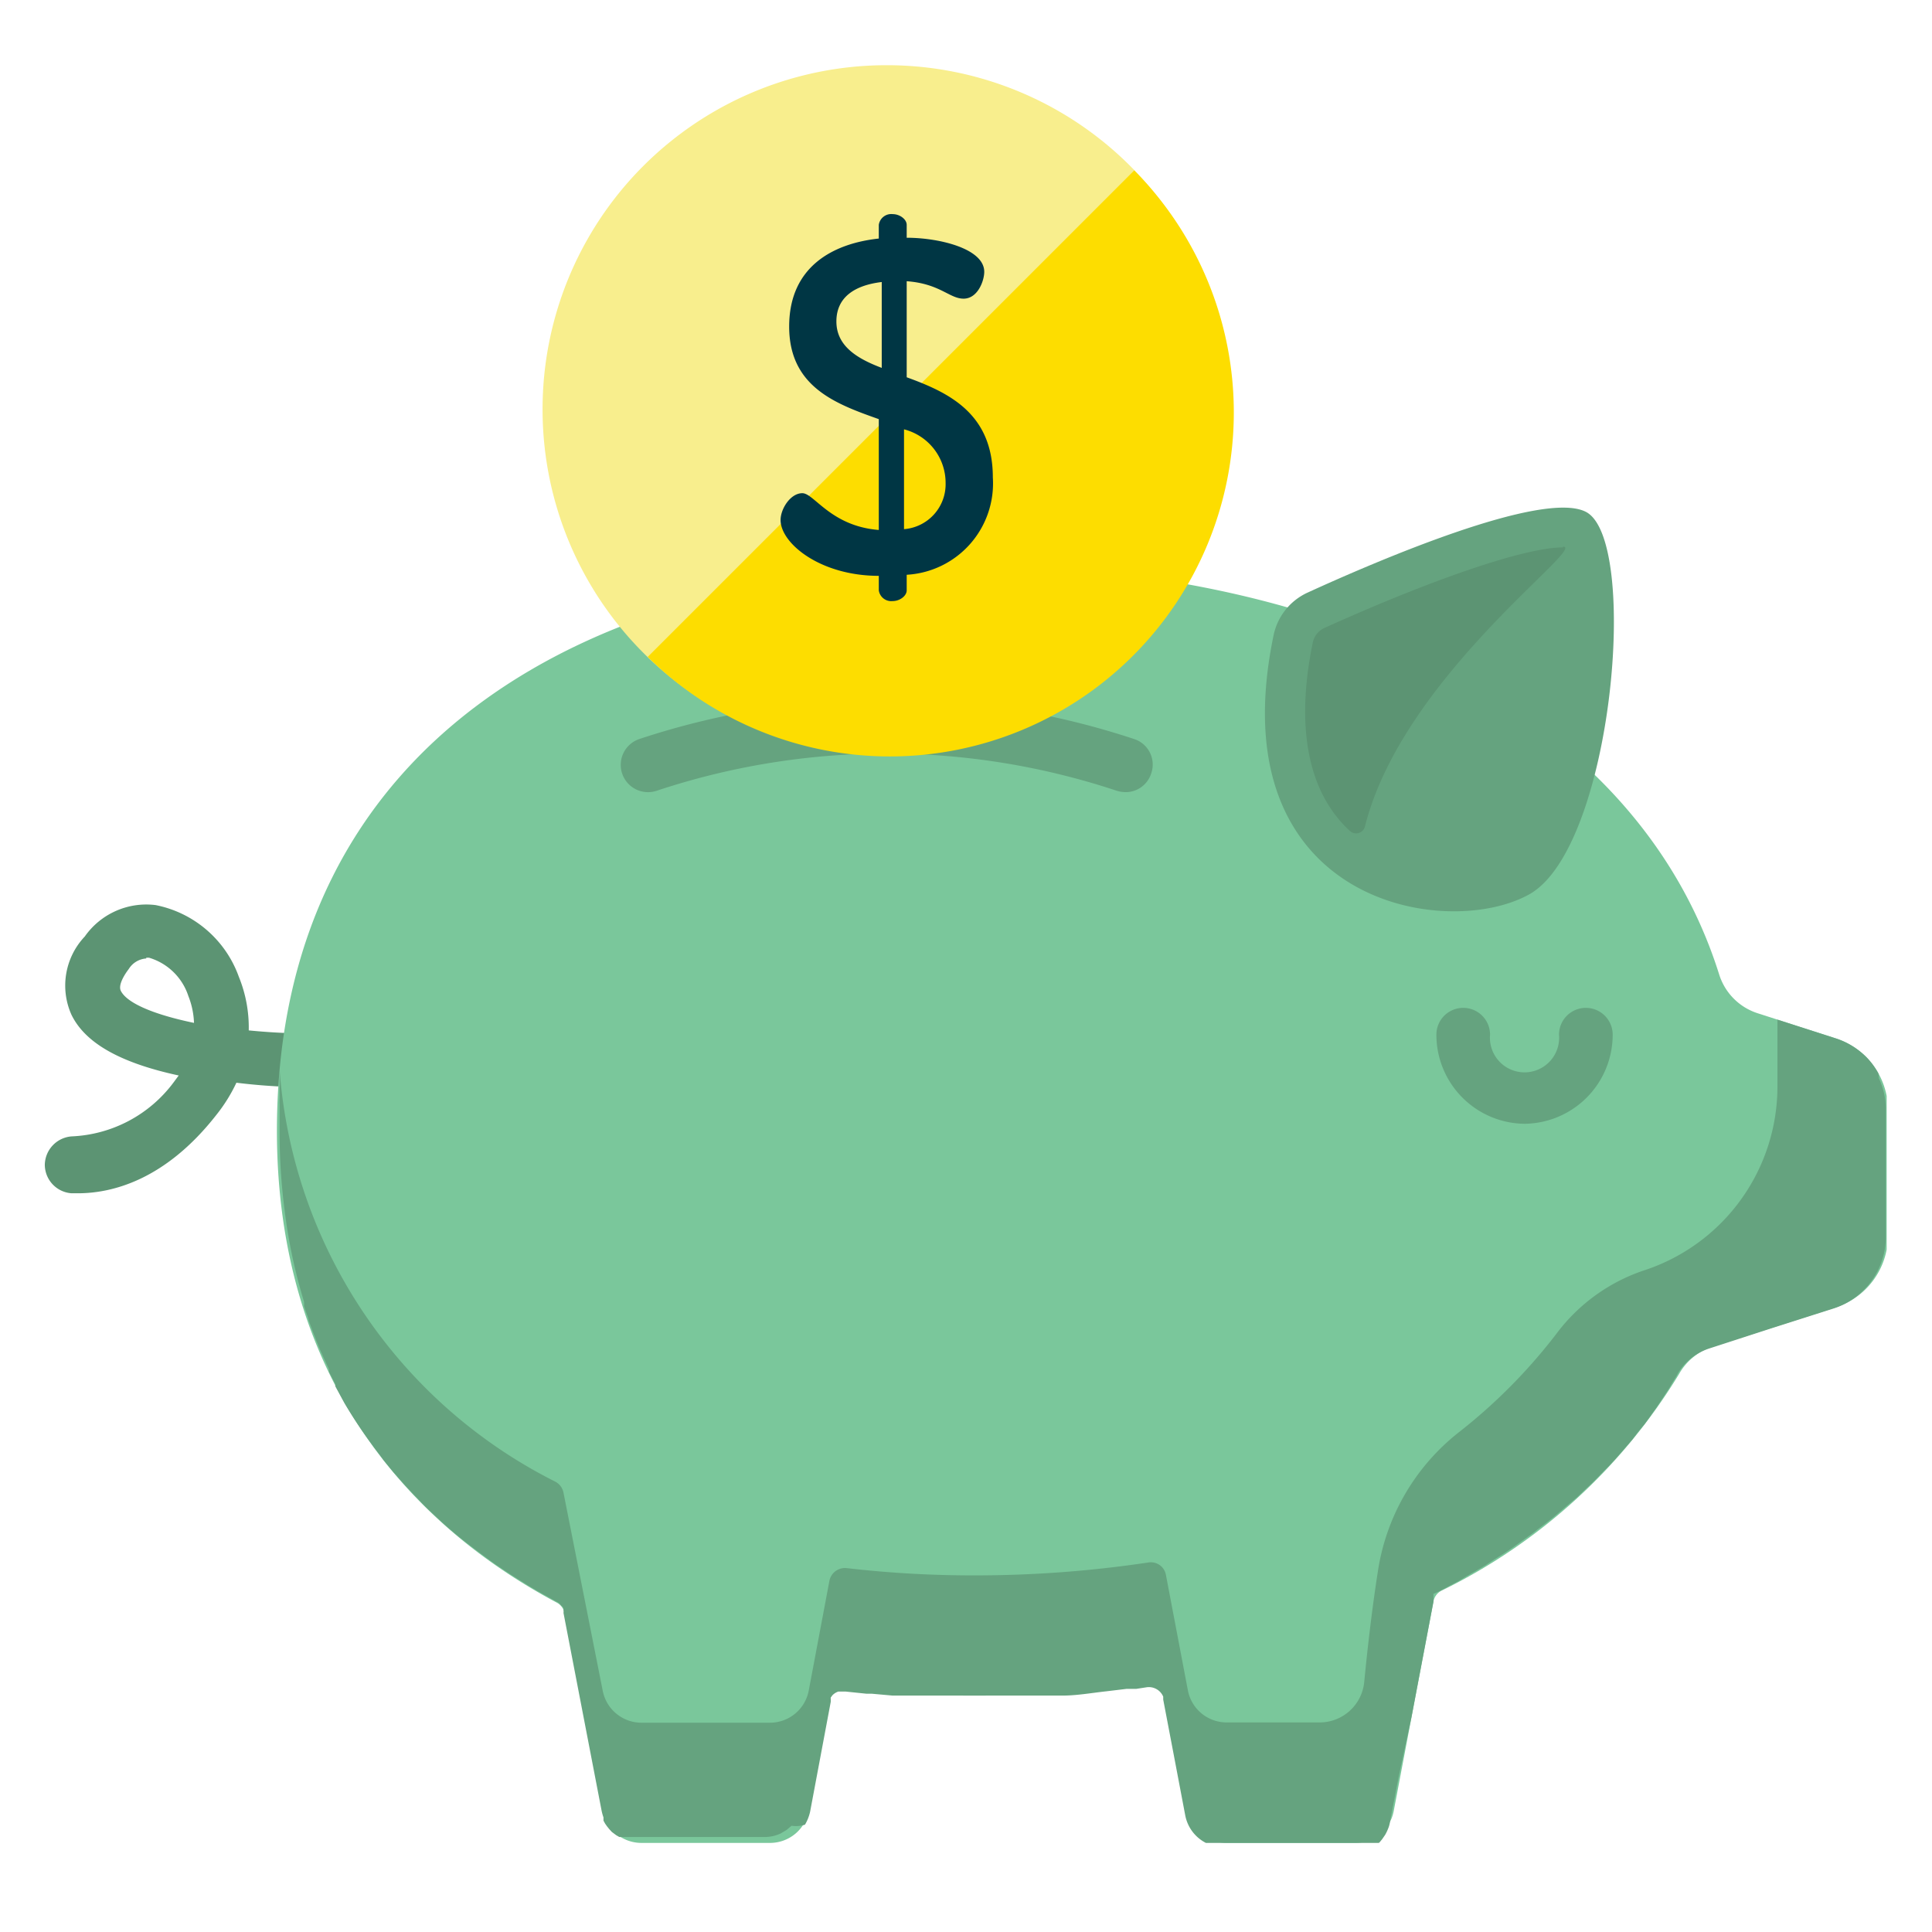 <svg id="Layer_14" data-name="Layer 14" xmlns="http://www.w3.org/2000/svg" xmlns:xlink="http://www.w3.org/1999/xlink" viewBox="0 0 72 72"><defs><style>.cls-1{fill:none;}.cls-2{clip-path:url(#clip-path);}.cls-3{fill:#5c9473;}.cls-4{fill:#7ac79b;}.cls-5{fill:#65a37f;}.cls-6{fill:#f8ee8d;}.cls-7{fill:#fddd00;}.cls-8{fill:#003644;}</style><clipPath id="clip-path"><rect class="cls-1" x="1.65" y="2.43" width="68.66" height="66.25"/></clipPath></defs><g class="cls-2"><path class="cls-3" d="M5.45,35.72a.83.83,0,0,0-.65.39c-.16.21-.4.59-.3.81.24.49,1.33.91,2.73,1.2a3,3,0,0,0-.21-1,2.2,2.2,0,0,0-1.47-1.43h-.1M2.9,44.47H2.67a1.07,1.07,0,0,1-1-1.06h0a1.08,1.08,0,0,1,1-1.06,5,5,0,0,0,3.79-2l.2-.27c-2.18-.47-3.49-1.21-4-2.27a2.66,2.66,0,0,1,.5-2.91,2.8,2.8,0,0,1,2.64-1.17A4.15,4.15,0,0,1,8.9,36.4a5,5,0,0,1,.37,2c.61.06,1.24.1,1.84.11a1.05,1.05,0,0,1,1,1,1,1,0,0,1-1,1c-.06,0-1,0-2.3-.16a6,6,0,0,1-.74,1.19C6.15,44,4.15,44.47,2.9,44.47"/><path class="cls-4" d="M68.36,38.68l-2.86-.92a2.21,2.21,0,0,1-1.43-1.44C60.79,25.88,48.59,21.08,36.32,21.08c-14.36,0-26,6.57-26,21.06,0,8.35,4.09,14.2,10.42,17.58a.56.56,0,0,1,.3.4l1.42,7.37a1.47,1.47,0,0,0,1.44,1.19h4.79a1.47,1.47,0,0,0,1.45-1.19l.77-4.1a.6.6,0,0,1,.65-.47,41,41,0,0,0,4.76.27,43.52,43.52,0,0,0,6.47-.48.58.58,0,0,1,.66.47l.82,4.31a1.47,1.47,0,0,0,1.44,1.19H50.5a1.46,1.46,0,0,0,1.44-1.19l1.48-7.8a.56.56,0,0,1,.3-.41,21.28,21.28,0,0,0,8.85-8.07,2.19,2.19,0,0,1,1.19-1l4.6-1.47a2.82,2.82,0,0,0,2-2.68V41.36a2.81,2.81,0,0,0-2-2.68"/><path class="cls-5" d="M70,40a2.67,2.67,0,0,0-.45-.61h0a2.85,2.85,0,0,0-1.13-.69L66.24,38v2.49a7.21,7.21,0,0,1-4.9,6.83A6.75,6.75,0,0,0,58,49.71a20.5,20.5,0,0,1-3.65,3.68,8.13,8.13,0,0,0-3,5.17c-.23,1.46-.4,3-.51,4.13a1.67,1.67,0,0,1-1.66,1.5H45.71A1.47,1.47,0,0,1,44.27,63l-.82-4.31a.57.57,0,0,0-.66-.46,43.52,43.52,0,0,1-6.47.48,41,41,0,0,1-4.76-.27.59.59,0,0,0-.65.47L30.14,63a1.47,1.47,0,0,1-1.45,1.2H23.9A1.47,1.47,0,0,1,22.46,63L21,55.63a.59.59,0,0,0-.3-.41A18.73,18.73,0,0,1,10.42,39.87h0c0,.17,0,.35,0,.53h0v.05c0,.16,0,.33,0,.49a1.34,1.34,0,0,0,0,.2c0,.13,0,.25,0,.37s0,.41,0,.62a22.51,22.51,0,0,0,.19,3,19.83,19.83,0,0,0,.72,3.38,1.09,1.09,0,0,1,0,.17l.15.43a1.09,1.09,0,0,0,.05.17c.14.38.28.75.44,1.12a1.17,1.17,0,0,1,.05.11l.24.52,0,.09.24.47a.2.2,0,0,0,0,.08l.27.5.06.11a17,17,0,0,0,1,1.51l.1.14.26.34.1.14.36.44h0l.38.43.12.13.29.31.12.12c.13.14.26.28.4.41h0l.47.44q.48.44,1,.84t1.05.78l.54.36.51.32.14.09.39.23.16.09.52.29a.41.41,0,0,1,.11.07l.08.09,0,0A.16.16,0,0,1,21,60l0,0a.45.45,0,0,1,0,.11l1.42,7.37a1.82,1.82,0,0,0,.07.25l0,.12.06.11.07.1.08.1.1.11,0,0,.08.06,0,0,.08.06,0,0,.12.07h0l.14,0h0l.1,0h.05l.1,0h5a1.44,1.44,0,0,0,.62-.13l.22-.13.19-.16A1.09,1.09,0,0,0,30,68a1.66,1.66,0,0,0,.19-.48l.77-4.1,0-.09v0a.25.25,0,0,1,0-.07,0,0,0,0,1,0,0l.06-.08a.55.55,0,0,1,.22-.14h.28l.77.08.2,0,.78.07h0l.8,0h.2l.8,0h1.21c.54,0,1.09,0,1.63,0l.83,0h.09l.75,0h0c.55,0,1.1-.1,1.65-.16h0l.75-.09.36,0,.39-.06a.58.58,0,0,1,.62.35h0l0,.11.41,2.15.41,2.16a1.46,1.46,0,0,0,1.44,1.19h5l.11,0h.05l.09,0H51l.13,0h0l.13-.07,0,0,.09-.06,0,0,.07-.06,0,0,.09-.11s0,0,0,0l.11-.16a1.63,1.63,0,0,0,.11-.23,1,1,0,0,0,.07-.25l.33-1.71L52.6,64l.21-1.11.61-3.2,0-.29.24-.11h0l.34-.18.36-.19.3-.18.38-.22.31-.18.35-.23.32-.2.33-.22.31-.22.32-.23a3.15,3.15,0,0,0,.29-.22l.32-.24.28-.22.31-.26.28-.24.3-.25.26-.25.29-.27.25-.25.27-.28a3.07,3.07,0,0,0,.25-.26,3.58,3.58,0,0,0,.26-.29c.08-.08.16-.18.23-.26l.26-.3.21-.28.25-.3.21-.29c.07-.11.15-.21.22-.31l.2-.3.21-.32c.09-.13.16-.27.25-.41s.1-.16.14-.24a2.12,2.12,0,0,1,1.16-.94h0l2.34-.76,2.26-.72a2.81,2.81,0,0,0,2-2.68V41.36a2.75,2.75,0,0,0-.26-1.18A1.14,1.14,0,0,0,70,40"/><path class="cls-5" d="M47.47,23.64a2.25,2.25,0,0,1,1.27-1.56c2.47-1.13,8.76-3.85,10.37-3,2,1.06,1,12.51-2.12,14.25s-11.62.31-9.52-9.69"/><path class="cls-5" d="M56.85,41.88a3.32,3.32,0,0,1-3.32-3.32,1,1,0,0,1,2,0,1.29,1.29,0,1,0,2.57,0,1,1,0,0,1,2,0,3.32,3.32,0,0,1-3.31,3.32"/><path class="cls-5" d="M41.94,29.52a1.19,1.19,0,0,1-.32-.05,27.19,27.19,0,0,0-17.15,0,1,1,0,0,1-.64-1.93,29.33,29.33,0,0,1,18.43,0,1,1,0,0,1,.64,1.29,1,1,0,0,1-1,.69"/><path class="cls-6" d="M33.05,2.43A12.83,12.83,0,1,1,20.22,15.26,12.82,12.82,0,0,1,33.05,2.43"/><path class="cls-3" d="M58.25,20.4c-1.4,0-4.81,1.16-8.89,3a.77.77,0,0,0-.43.52c-.59,2.82-.28,5.09.92,6.56a4.24,4.24,0,0,0,.46.49.34.34,0,0,0,.56-.18c1.42-5.61,8.3-10.42,7.38-10.42"/><path class="cls-7" d="M42.27,6.35,24.14,24.48A12.82,12.82,0,0,0,42.27,6.35"/><path class="cls-8" d="M33.69,16v3.72A1.68,1.68,0,0,0,35.24,18a2.06,2.06,0,0,0-1.55-2m-.83-2.29v-3.2c-1,.12-1.69.56-1.69,1.47s.76,1.38,1.69,1.73m-.11,7.75c-2.18,0-3.66-1.21-3.66-2.08,0-.42.37-1,.81-1s1.06,1.23,2.85,1.37V15.62c-1.58-.56-3.34-1.19-3.34-3.45s1.67-3.1,3.34-3.28V8.38a.47.47,0,0,1,.52-.4c.26,0,.52.19.52.4v.48c1.2,0,2.89.4,2.89,1.27,0,.33-.24,1-.77,1s-.88-.56-2.12-.65v3.58c1.54.56,3.21,1.33,3.21,3.73a3.41,3.41,0,0,1-3.21,3.63V22c0,.21-.26.4-.52.4a.47.47,0,0,1-.52-.4Z"/></g></svg>